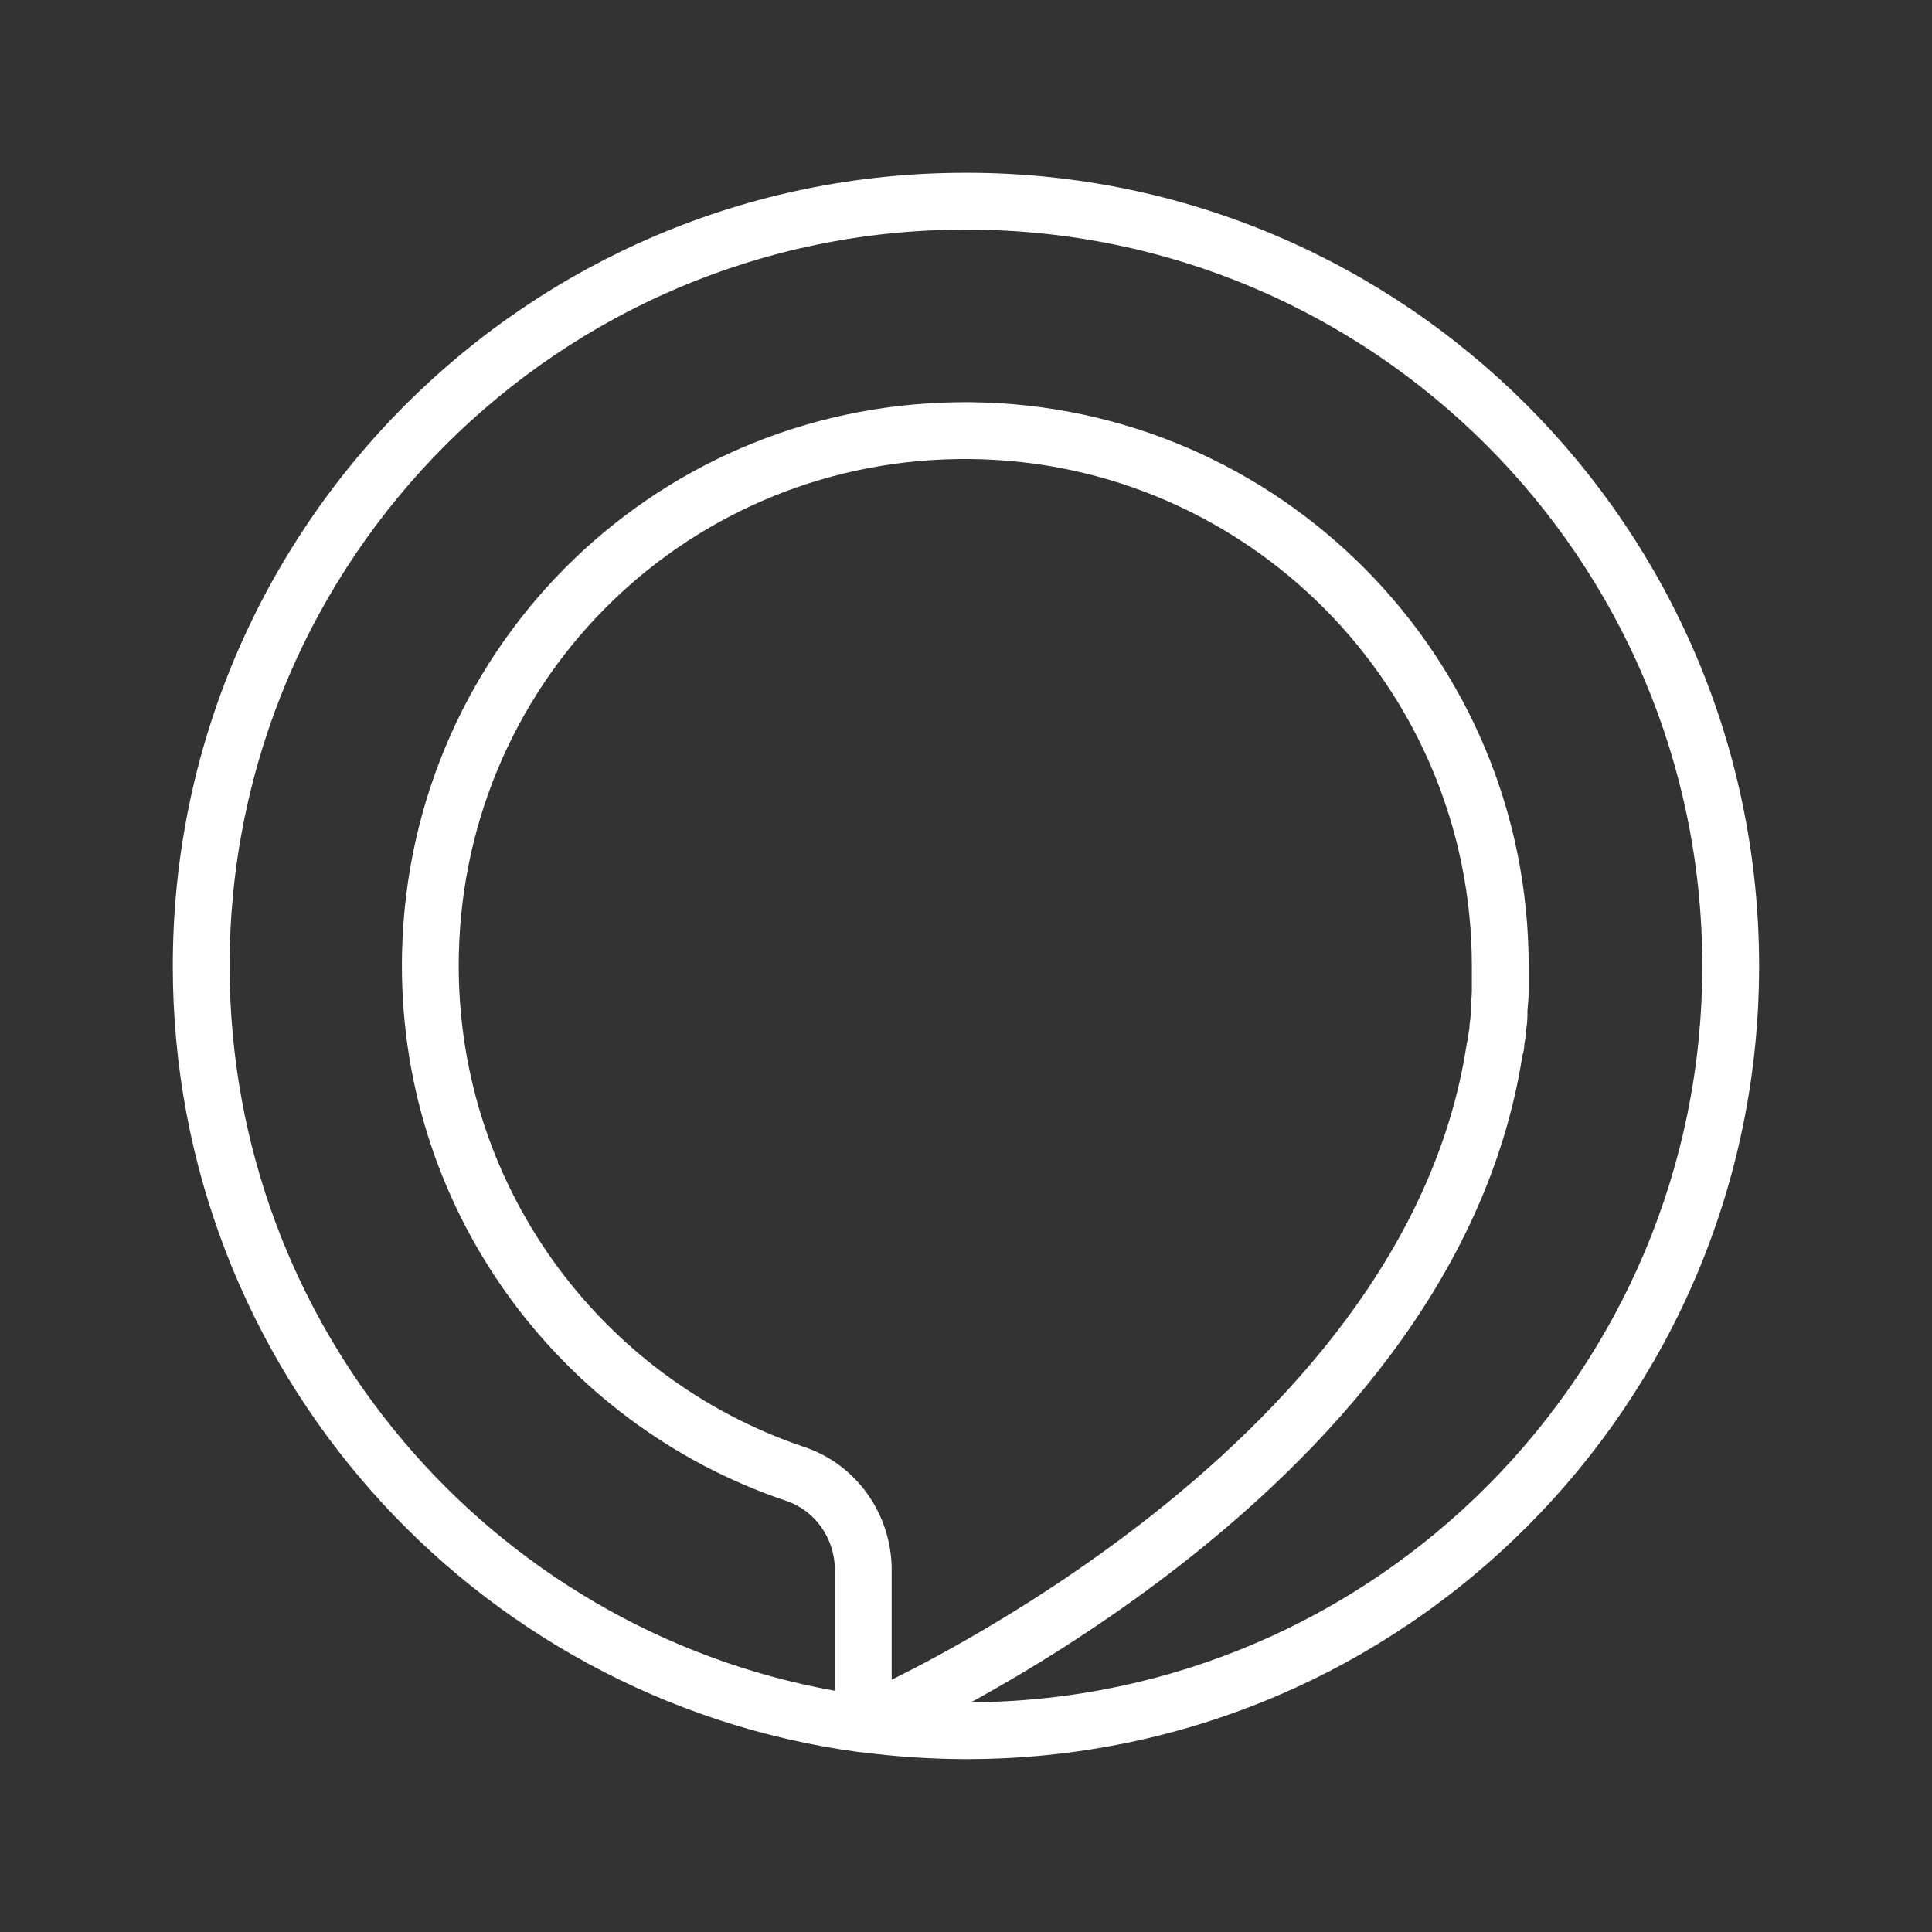 <svg width="68" height="68" viewBox="0 0 68 68" fill="none" xmlns="http://www.w3.org/2000/svg">
<rect x="0" y="0" width="68" height="68" fill="#333333" stroke="none"/>
<path fill-rule="evenodd" clip-rule="evenodd" d="M6.082 33.999C6.082 18.589 18.578 6.082 33.977 6.082C33.984 6.082 33.992 6.082 33.999 6.082C34.006 6.082 34.013 6.082 34.02 6.082C49.419 6.082 61.915 18.589 61.915 33.999C61.915 49.408 49.419 61.915 34.02 61.915C32.769 61.915 31.543 61.829 30.361 61.678C30.324 61.677 30.288 61.675 30.251 61.67C16.615 59.838 6.082 48.159 6.082 33.999ZM34.179 59.915C48.399 59.829 59.915 48.252 59.915 33.999C59.915 19.692 48.313 8.082 34.02 8.082C34.013 8.082 34.006 8.082 33.999 8.082C33.992 8.082 33.984 8.082 33.977 8.082C19.684 8.082 8.082 19.692 8.082 33.999C8.082 46.748 17.281 57.334 29.384 59.51V55.252C29.384 54.14 28.679 53.156 27.662 52.821L27.654 52.819C19.658 50.121 13.947 42.48 14.151 33.524C14.4 22.618 23.286 14.044 34.181 14.157C45.035 14.271 53.804 23.114 53.804 33.999V34.86C53.804 35.112 53.781 35.357 53.761 35.556V35.721C53.761 35.926 53.735 36.123 53.715 36.261C53.706 36.451 53.67 36.666 53.652 36.76C53.65 36.857 53.636 37 53.582 37.166C52.336 45.098 46.594 51.198 41.306 55.269C38.676 57.294 36.115 58.851 34.179 59.915ZM31.384 59.122V55.252C31.384 53.308 30.155 51.537 28.29 50.923C21.099 48.495 15.967 41.623 16.15 33.569C16.375 23.76 24.358 16.055 34.16 16.157C43.919 16.259 51.804 24.211 51.804 33.999V34.86C51.804 35.017 51.788 35.183 51.766 35.407C51.762 35.44 51.761 35.473 51.761 35.506V35.721C51.761 35.789 51.751 35.869 51.728 36.032C51.721 36.079 51.718 36.126 51.718 36.174C51.718 36.181 51.717 36.206 51.706 36.27C51.702 36.297 51.697 36.322 51.692 36.355L51.688 36.378C51.68 36.419 51.671 36.472 51.663 36.528C51.659 36.555 51.657 36.582 51.655 36.61C51.64 36.657 51.629 36.706 51.621 36.756C50.529 43.972 45.262 49.7 40.086 53.684C36.571 56.39 33.182 58.228 31.384 59.122Z" fill="white"/>
</svg>
